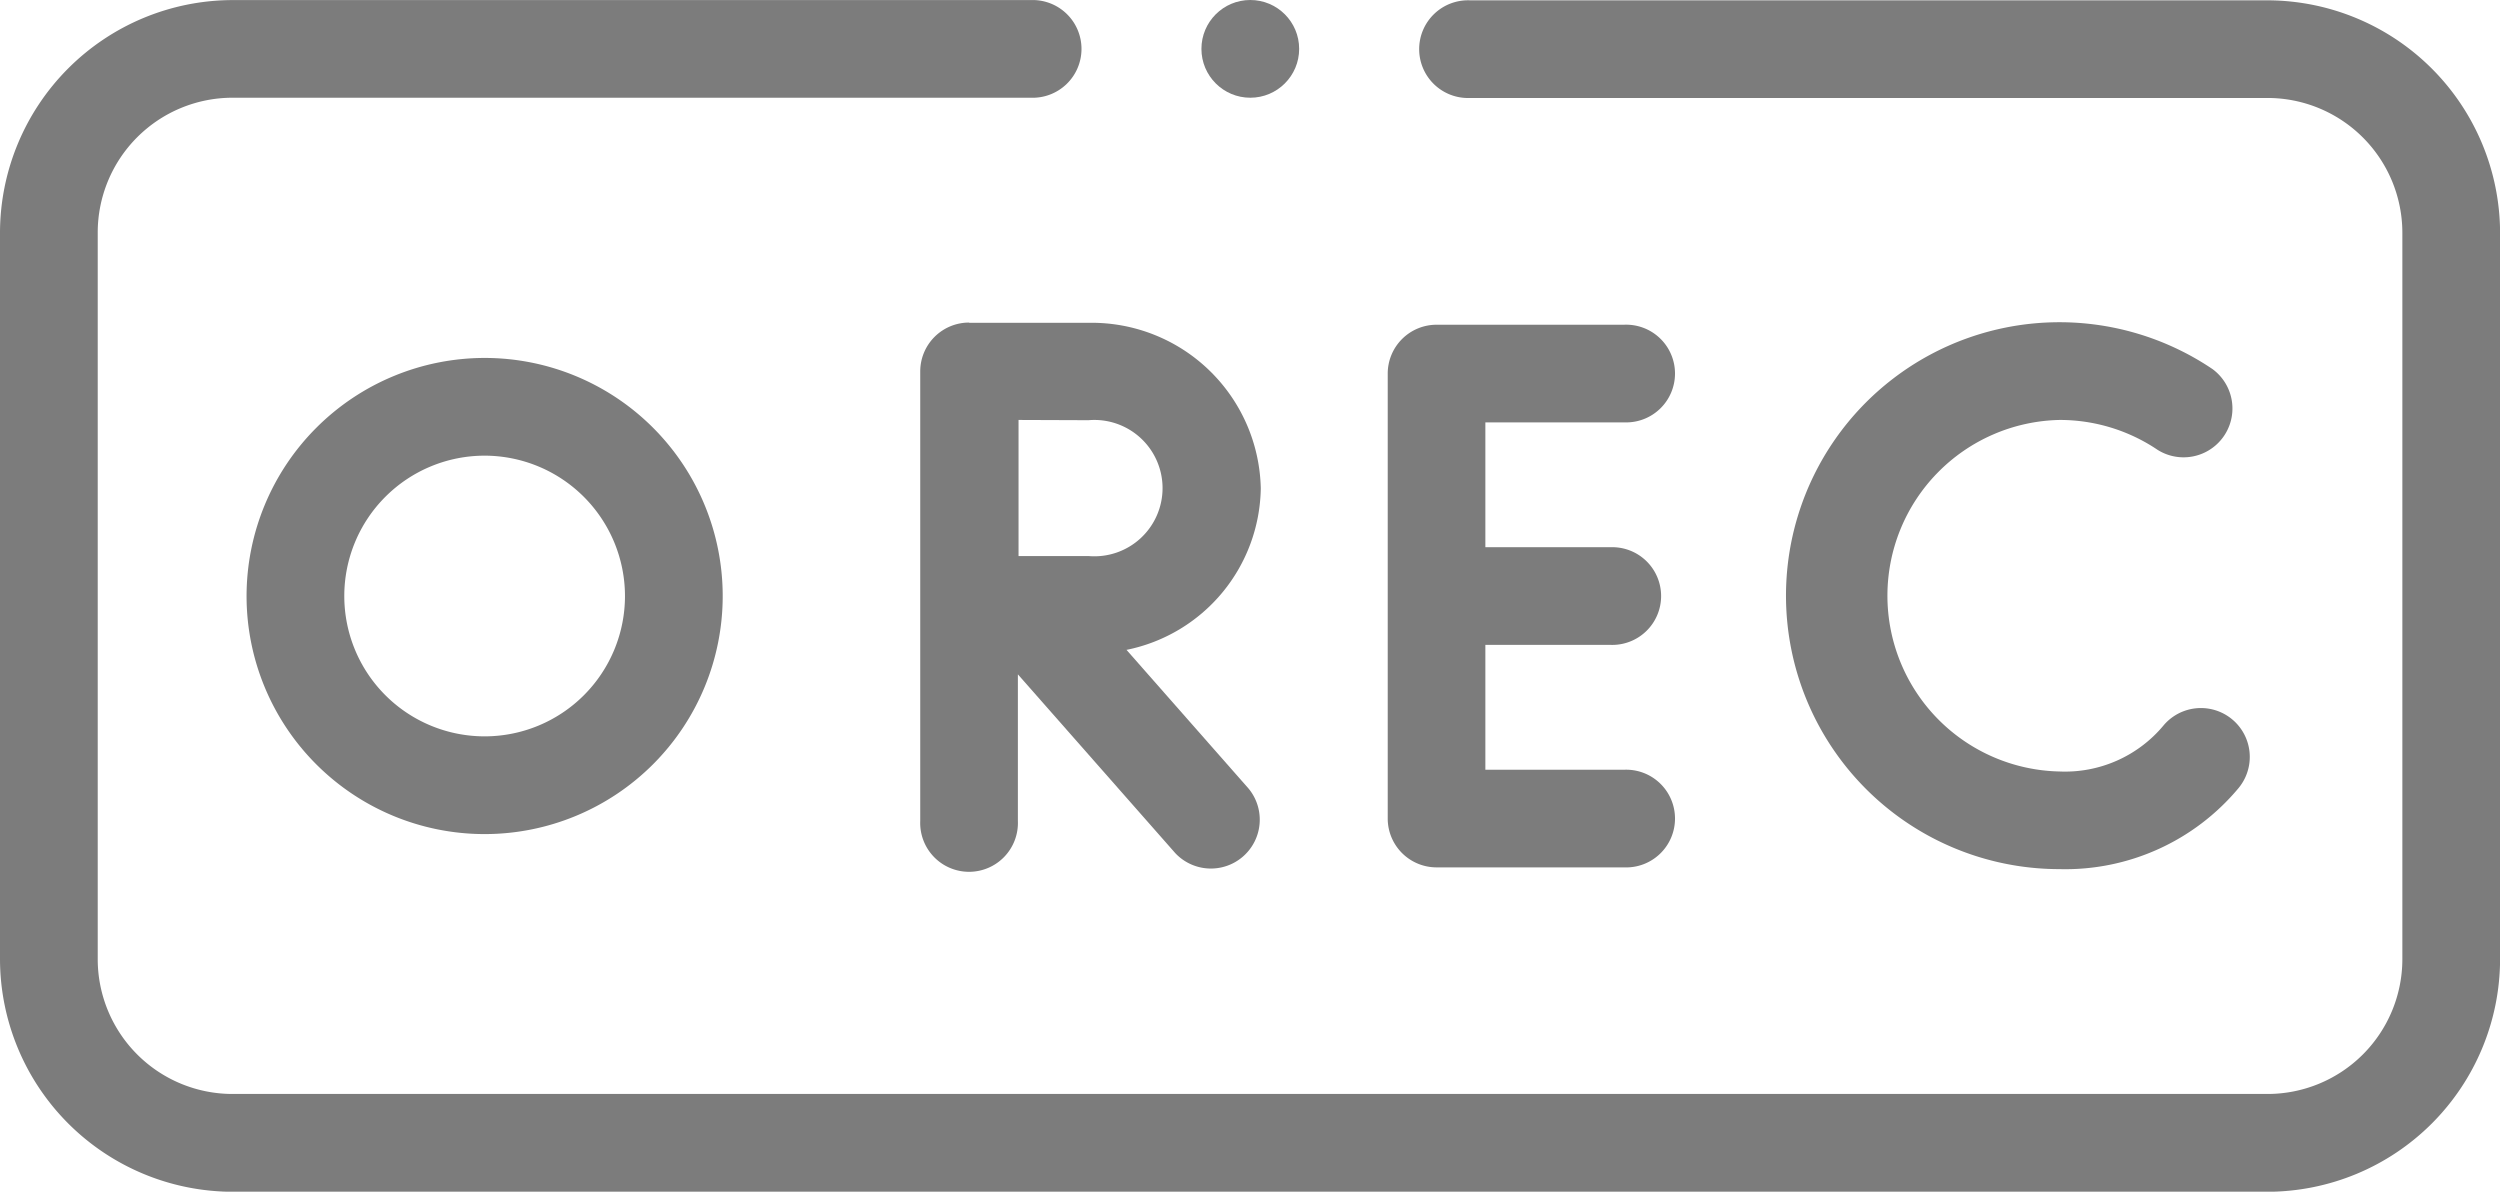<svg xmlns="http://www.w3.org/2000/svg" width="30.033" height="14.316" viewBox="0 0 30.033 14.316">
  <g id="rec" transform="translate(0 -133.97)">
    <g id="Group_3198" data-name="Group 3198" transform="translate(0 133.97)">
      <path id="Path_9477" data-name="Path 9477" d="M27.241,134.03H17.66a.587.587,0,1,0,0,1.173h9.582a1.62,1.62,0,0,1,1.618,1.618v8.729a1.62,1.62,0,0,1-1.618,1.618H2.792a1.62,1.62,0,0,1-1.618-1.618v-8.729A1.62,1.62,0,0,1,2.792,135.2h9.589a.587.587,0,1,0,0-1.173H2.792A2.8,2.8,0,0,0,0,136.822v8.729a2.8,2.8,0,0,0,2.792,2.792h24.45a2.8,2.8,0,0,0,2.792-2.792v-8.729A2.8,2.8,0,0,0,27.241,134.03Z" transform="translate(0 -134.026)" fill="#7c7c7c"/>
      <path id="Path_9478" data-name="Path 9478" d="M284.786,206.97h2.253a.587.587,0,1,0,0-1.173h-1.667v-1.5h1.5a.587.587,0,1,0,0-1.173h-1.5v-1.5h1.667a.587.587,0,1,0,0-1.173h-2.253a.587.587,0,0,0-.587.587v5.347A.587.587,0,0,0,284.786,206.97Z" transform="translate(-267.528 -196.55)" fill="#7c7c7c"/>
      <path id="Path_9479" data-name="Path 9479" d="M369.063,201.2a2.1,2.1,0,0,1,1.18.36.587.587,0,0,0,.657-.972,3.285,3.285,0,1,0-1.837,6.008,2.71,2.71,0,0,0,2.149-.971.587.587,0,0,0-.9-.754,1.539,1.539,0,0,1-1.25.552,2.112,2.112,0,0,1,0-4.223Z" transform="translate(-344.322 -196.155)" fill="#7c7c7c"/>
      <path id="Path_9480" data-name="Path 9480" d="M189.046,200.029h0a.587.587,0,0,0-.587.587v5.4a.587.587,0,1,0,1.173,0v-1.761l1.891,2.148a.587.587,0,0,0,.881-.775l-1.467-1.667a2.011,2.011,0,0,0,1.613-1.94,2.032,2.032,0,0,0-2.068-1.989h-1.435Zm1.435,1.173a.819.819,0,1,1,0,1.632l-.841,0c0-.3,0-1.326,0-1.635Z" transform="translate(-177.404 -196.154)" fill="#7c7c7c"/>
      <path id="Path_9481" data-name="Path 9481" d="M50.489,210.139a2.86,2.86,0,1,0,2.86-2.86A2.863,2.863,0,0,0,50.489,210.139Zm4.546,0a1.686,1.686,0,1,1-1.686-1.686A1.688,1.688,0,0,1,55.035,210.139Z" transform="translate(-47.527 -202.979)" fill="#7c7c7c"/>
      <circle id="Ellipse_422" data-name="Ellipse 422" cx="0.587" cy="0.587" r="0.587" transform="translate(14.433 0)" fill="#7c7c7c"/>
    </g>
  </g>
</svg>
